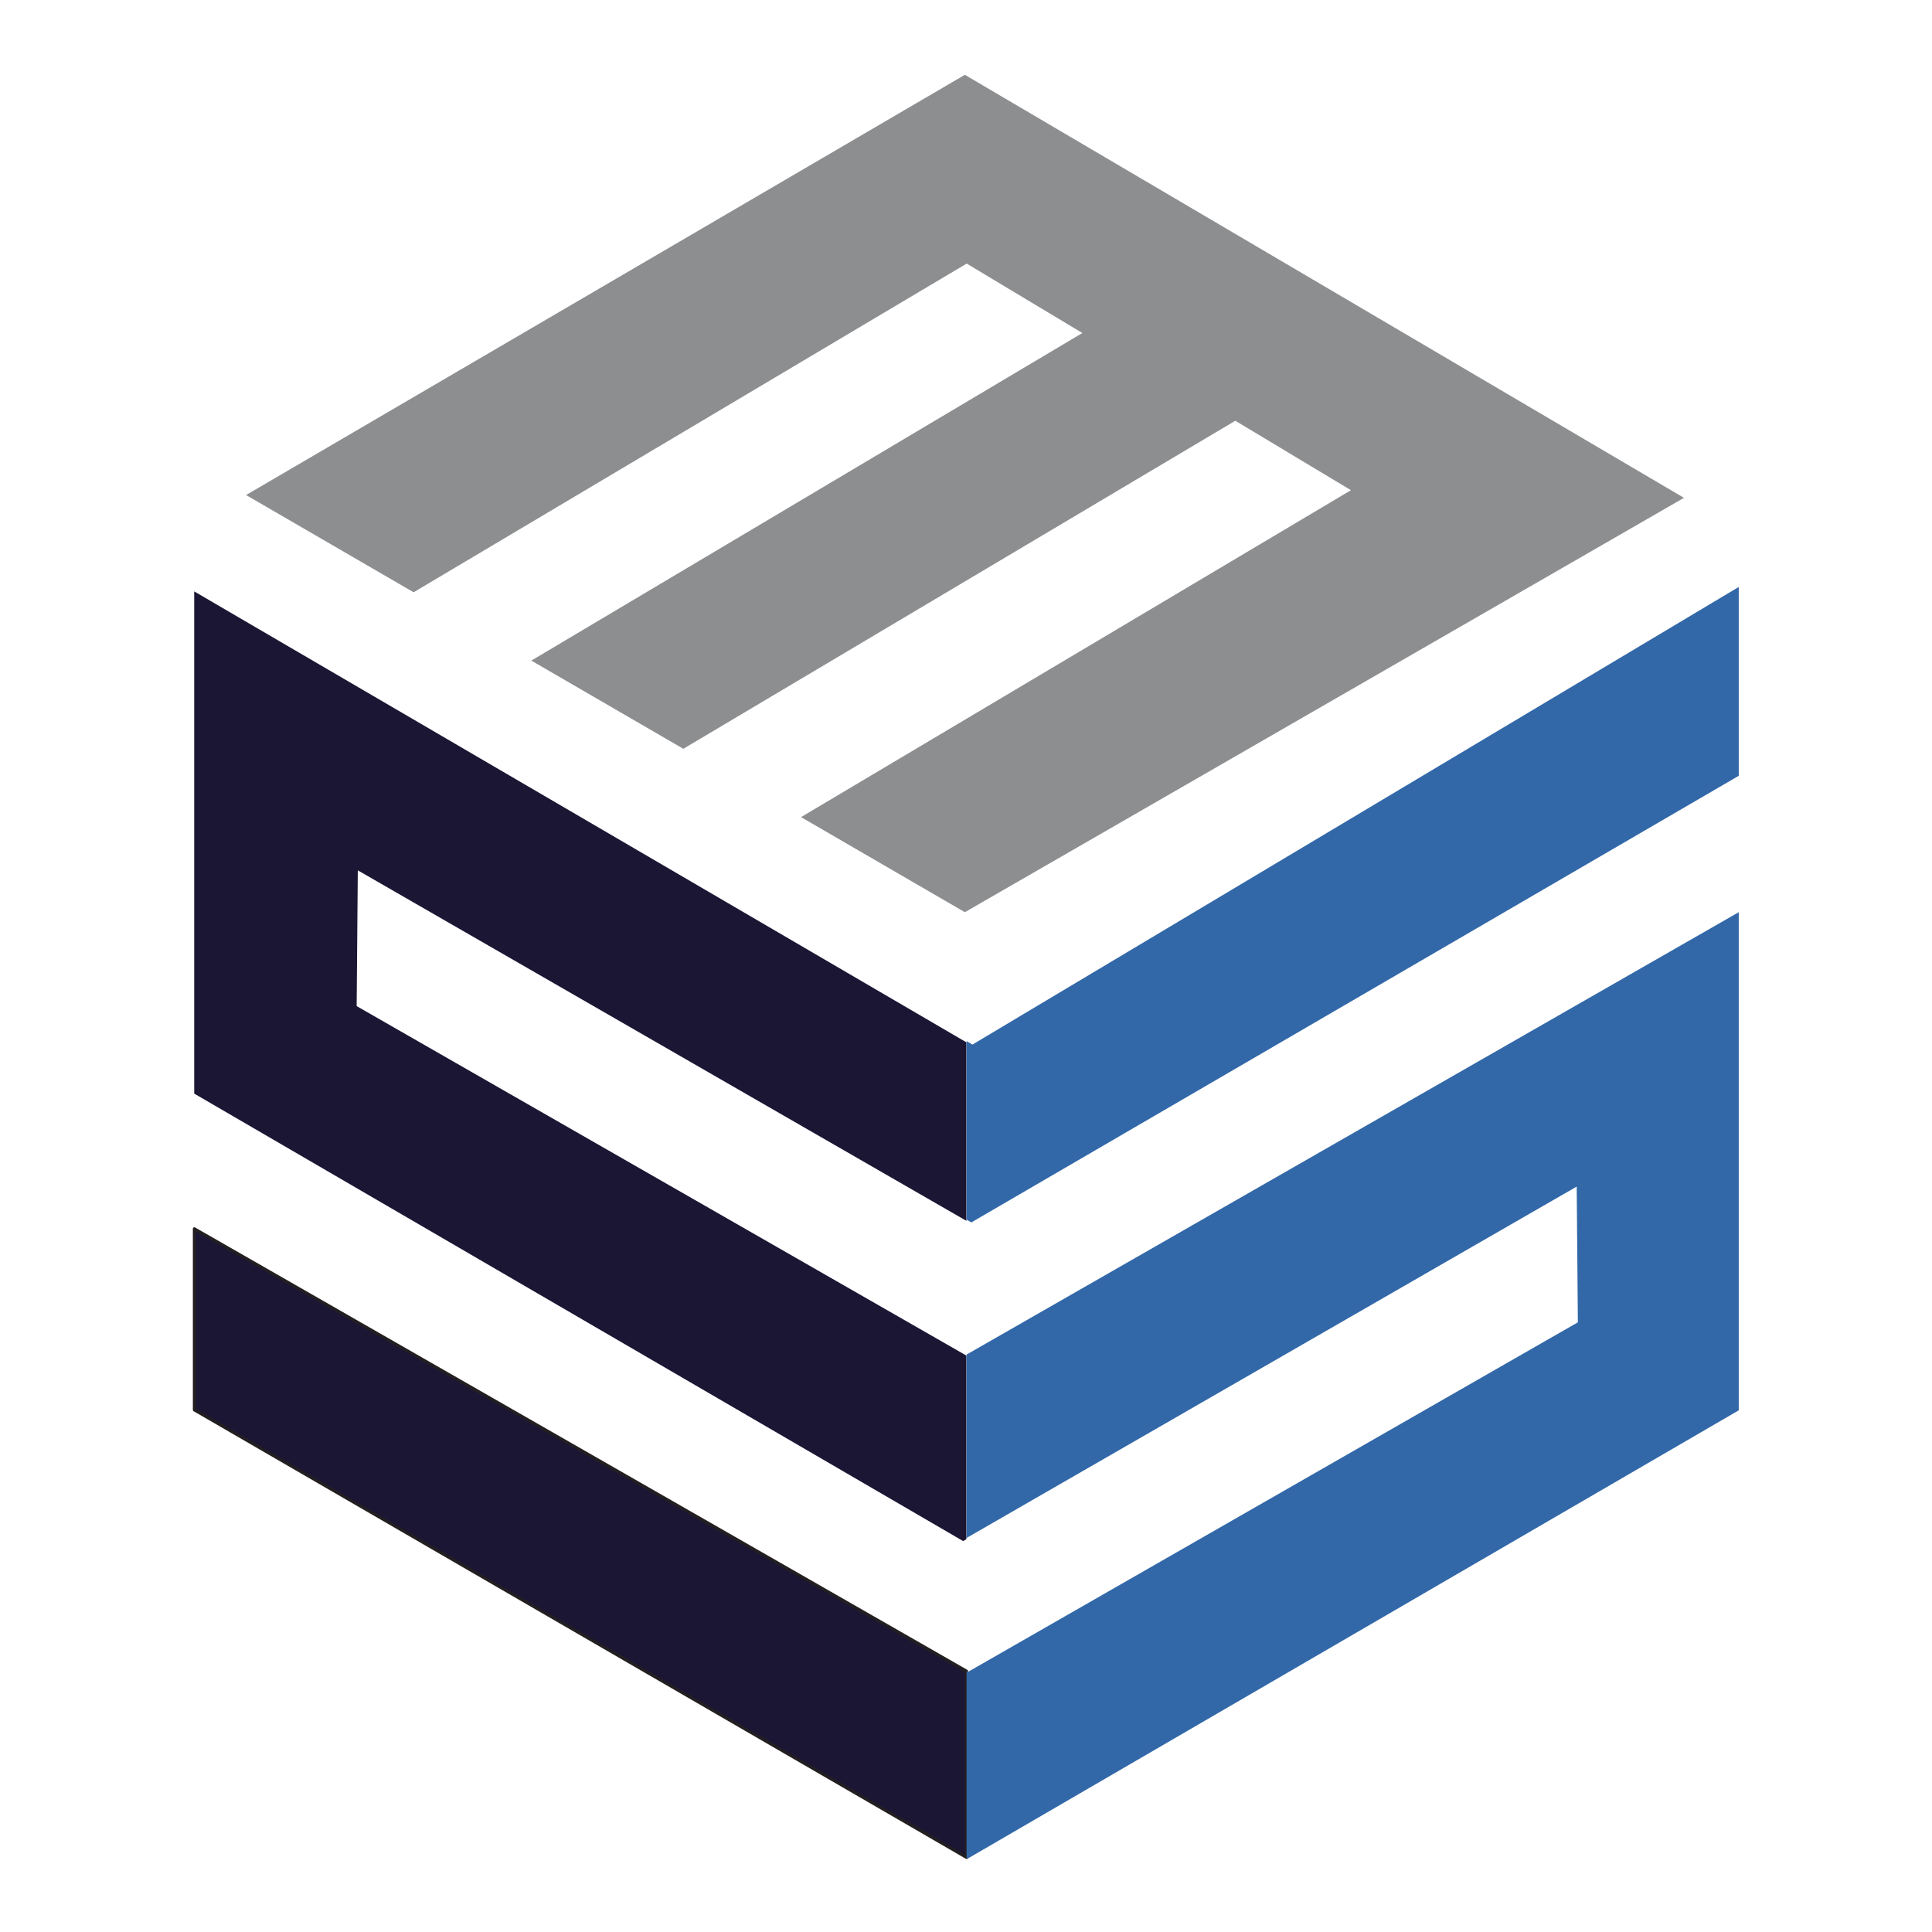 <svg xmlns="http://www.w3.org/2000/svg" xmlns:xlink="http://www.w3.org/1999/xlink" xmlns:serif="http://www.serif.com/" width="100%" height="100%" viewBox="0 0 635 635" xml:space="preserve" style="fill-rule:evenodd;clip-rule:evenodd;stroke-linecap:round;stroke-linejoin:round;stroke-miterlimit:1.5;">    <g id="Artboard1" transform="matrix(1,0,0,1,-13,-6)">        <rect x="13" y="6" width="635" height="635" style="fill:none;"></rect>        <g transform="matrix(0.769,0,0,0.769,-620.763,-115.24)">            <g transform="matrix(-0.913,0,0,0.913,2321.84,-476.313)">                <path d="M1446.79,971.647L1525.22,926.126L1188.73,729.403L852.099,927.439L1188.73,1121.41L1265.42,1076.9L1007.99,923.86L1062.14,891.351L1320.53,1044.92L1391.68,1003.63L1133.73,850.279L1187.88,817.77L1446.79,971.647Z" style="fill:rgb(141,142,144);"></path>            </g>            <g transform="matrix(0.913,0,0,0.913,151.941,-476.313)">                <g transform="matrix(1,0,0,1,-0.071,0.574)">                    <path d="M1188.73,1414.36L1187.2,1415.24L827.243,1205.76L827.243,970.666L1188.73,1181.76L1188.73,1265.33L903.822,1101.24L903.287,1164.8L1188.73,1328.41L1188.73,1414.36Z" style="fill:rgb(27,22,52);"></path>                </g>                <path d="M1188.73,1563.91L827.243,1354.4L827.243,1269.62L1188.73,1476.71L1188.73,1563.91Z" style="fill:rgb(27,22,52);stroke:rgb(35,31,32);stroke-width:1.42px;"></path>            </g>            <g transform="matrix(0.913,0,0,0.913,151.941,-476.313)">                <path d="M1188.73,1414.36L1188.73,1328.41L1188.82,1328.46L1550.22,1121.41L1550.22,1354.6L1189.47,1564.34L1188.73,1563.91L1188.73,1476.71L1189.37,1477.07L1474.9,1313.41L1474.36,1249.86L1188.73,1414.36Z" style="fill:rgb(50,104,168);"></path>                <path d="M1188.73,1265.33L1188.73,1181.76L1191.49,1183.38L1550.22,969.158L1550.22,1057.56L1190.98,1266.63L1188.73,1265.33Z" style="fill:rgb(50,104,168);"></path>            </g>        </g>    </g></svg>